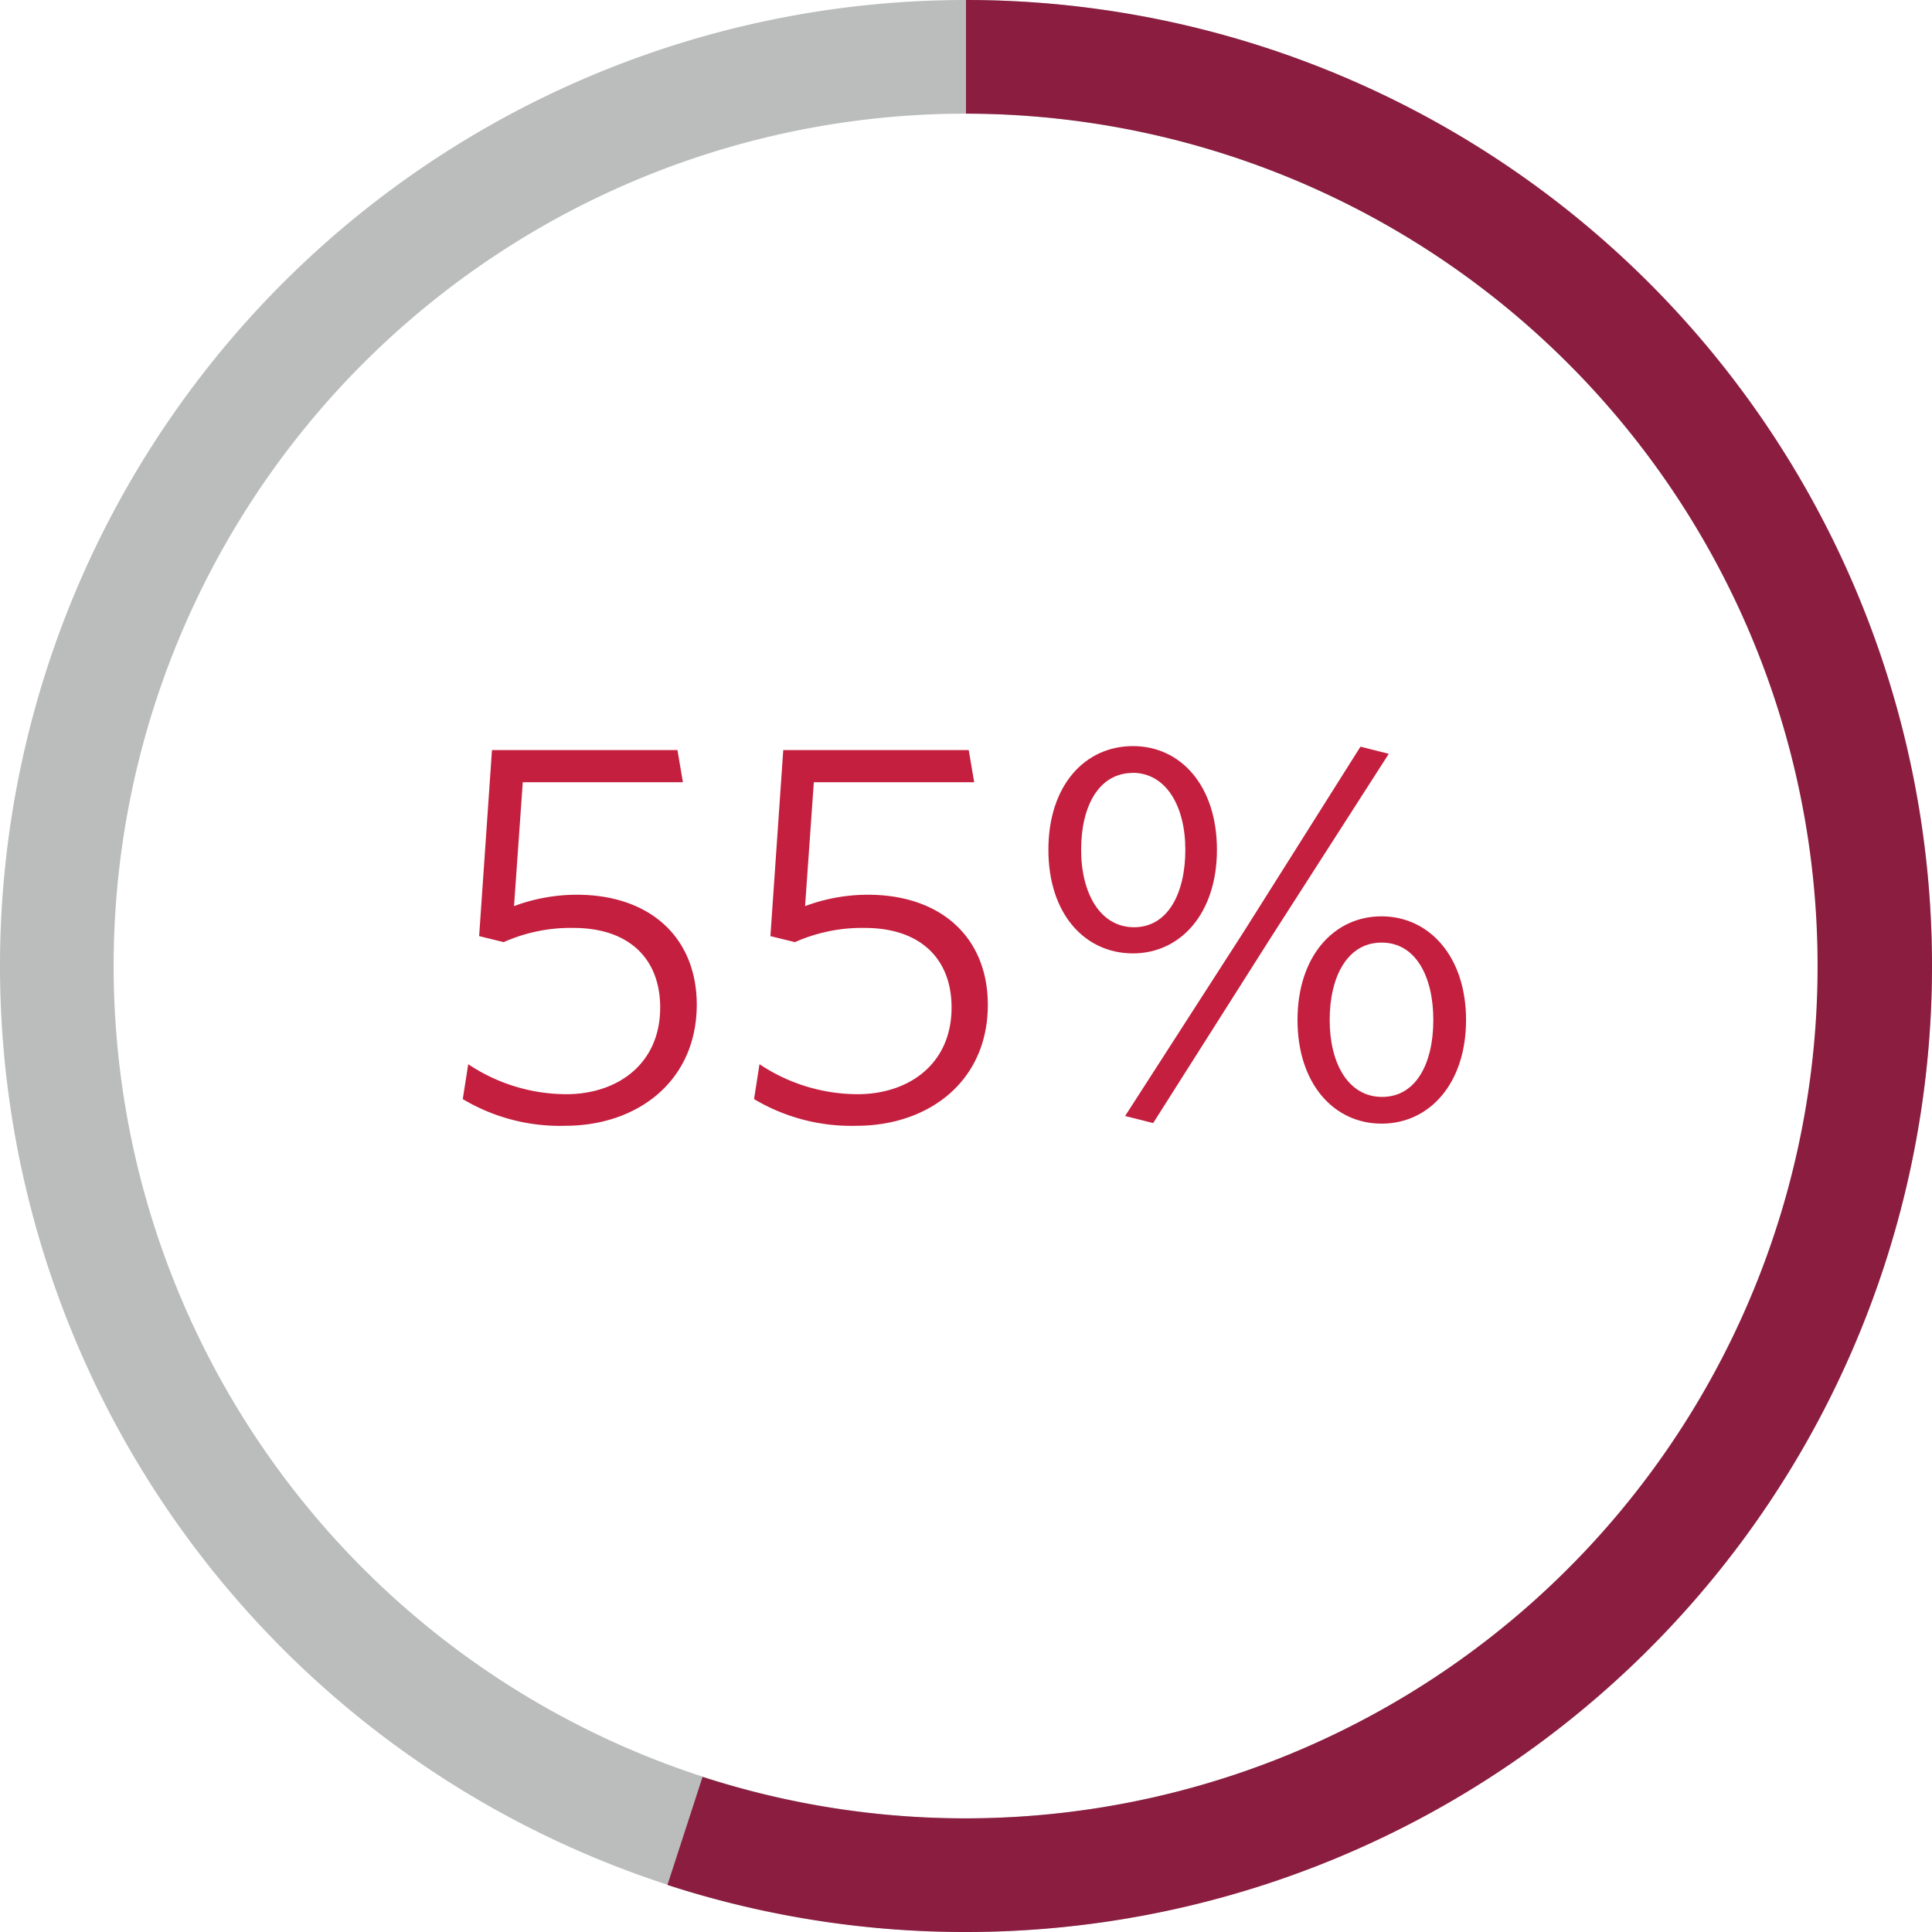 <svg id="Layer_2" data-name="Layer 2" xmlns="http://www.w3.org/2000/svg" viewBox="0 0 170 170"><defs><style>.cls-1{fill:#c41f3e;}.cls-2{fill:#bbbcbc;}.cls-3{fill:#8b1d41;}</style></defs><path class="cls-1" d="M49.72,99.06a16.64,16.64,0,0,1-9-2.35l.48-3.07a15.57,15.57,0,0,0,8.64,2.64c4.41,0,8.25-2.59,8.25-7.63,0-4.28-2.73-7-7.63-7a14.45,14.45,0,0,0-6.14,1.25l-2.16-.53L43.29,66H59.61l.48,2.83H46l-.77,10.9a15.85,15.85,0,0,1,5.52-1c6.48,0,10.56,3.79,10.56,9.69C61.29,95.13,56.11,99.06,49.72,99.06Z"/><path class="cls-1" d="M75.35,99.06a16.69,16.69,0,0,1-9-2.35l.48-3.07a15.57,15.57,0,0,0,8.64,2.64c4.42,0,8.26-2.59,8.26-7.63,0-4.28-2.74-7-7.64-7a14.49,14.49,0,0,0-6.14,1.25l-2.16-.53L68.92,66H85.24l.48,2.83H71.61l-.77,10.9a15.85,15.85,0,0,1,5.52-1c6.48,0,10.56,3.79,10.56,9.69C86.92,95.13,81.74,99.06,75.35,99.06Z"/><path class="cls-1" d="M99.69,83.89c-4.22,0-7.44-3.45-7.44-9.12s3.22-9.12,7.44-9.12,7.39,3.51,7.39,9.12S103.87,83.89,99.69,83.89Zm0-15.88c-3,0-4.56,2.92-4.56,6.76s1.68,6.82,4.66,6.82,4.51-3,4.51-6.82S102.62,68,99.64,68ZM99,98.2,109.43,82,119.71,65.7l2.49.63L111.79,82.55,101.47,98.82Zm22.56.67c-4.18,0-7.39-3.5-7.39-9.12s3.21-9.12,7.39-9.12S129,84.14,129,89.75,125.76,98.87,121.58,98.87Zm0-15.93c-3,0-4.56,3-4.56,6.81s1.63,6.77,4.61,6.77,4.51-2.93,4.51-6.77S124.56,82.94,121.58,82.94Z"/><path class="cls-2" d="M85,170a85,85,0,1,1,85-85A85.1,85.1,0,0,1,85,170ZM85,10a75,75,0,1,0,75,75A75.08,75.08,0,0,0,85,10Z"/><path class="cls-3" d="M85,170a84.85,84.85,0,0,1-26.27-4.14l3.09-9.51A75,75,0,1,0,85,10V0a85,85,0,0,1,0,170Z"/></svg>